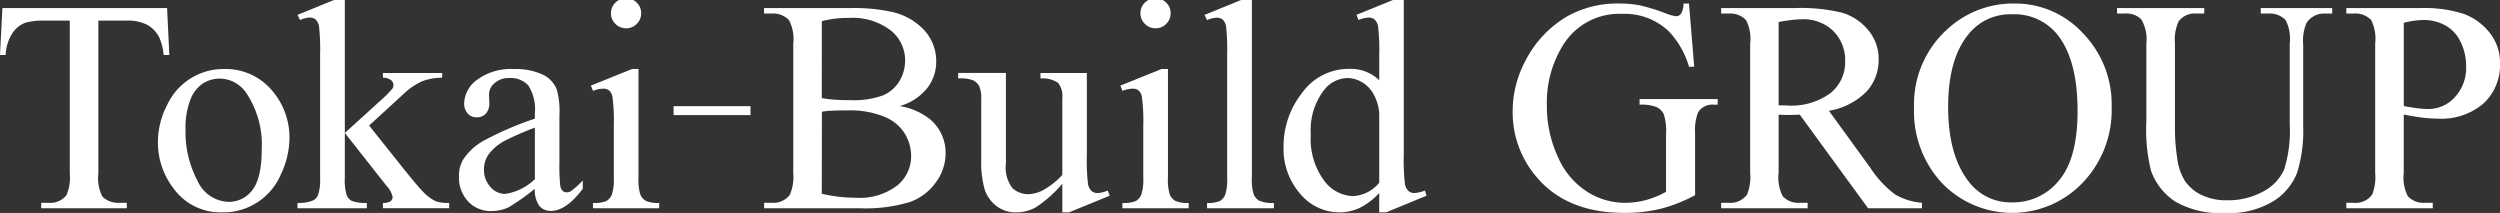 <svg xmlns="http://www.w3.org/2000/svg" xmlns:xlink="http://www.w3.org/1999/xlink" width="270" height="23" viewBox="0 0 270 23">
  <rect x="0" y="0" width="270" height="23" fill="#333333" stroke="none"/>
  <defs>
    <clipPath id="clip-path">
      <rect id="Rectangle_59242" data-name="Rectangle 59242" width="270" height="23" transform="translate(0 0.182)" fill="#fff"/>
    </clipPath>
  </defs>
  <g id="Group_27603" data-name="Group 27603" transform="translate(0 -0.182)">
    <g id="Group_27603-2" data-name="Group 27603" transform="translate(0 0)" clip-path="url(#clip-path)">
      <path id="Path_84417" data-name="Path 84417" d="M18.046.935l.241,5.07h-.611a6.1,6.1,0,0,0-.481-1.913,3.228,3.228,0,0,0-1.325-1.364,4.667,4.667,0,0,0-2.178-.438h-3.07V18.808a4.395,4.395,0,0,0,.434,2.487,2.426,2.426,0,0,0,1.88.67h.756v.589H4.452v-.589h.771a2.222,2.222,0,0,0,1.961-.83,4.814,4.814,0,0,0,.353-2.327V2.291H4.917a7.357,7.357,0,0,0-2.169.223A2.971,2.971,0,0,0,1.318,3.678,4.685,4.685,0,0,0,.611,6.005H0L.258.935Z" transform="translate(0 0.118)" fill="#fff"/>
      <path id="Path_84418" data-name="Path 84418" d="M22.148,6.783A6.54,6.54,0,0,1,27.514,9.3a7.694,7.694,0,0,1,1.72,4.943,9.242,9.242,0,0,1-.949,3.969,6.735,6.735,0,0,1-6.315,4.05,6.25,6.25,0,0,1-5.286-2.63,8.1,8.1,0,0,1-1.656-4.974,8.779,8.779,0,0,1,1-3.995,6.7,6.7,0,0,1,6.114-3.881m-.5,1.036a3.364,3.364,0,0,0-1.711.5,3.533,3.533,0,0,0-1.39,1.762,8.432,8.432,0,0,0-.53,3.237,11.213,11.213,0,0,0,1.277,5.5,3.8,3.8,0,0,0,3.367,2.312,3.147,3.147,0,0,0,2.572-1.276q1.011-1.275,1.012-4.384a9.944,9.944,0,0,0-1.687-6.123,3.484,3.484,0,0,0-2.909-1.53" transform="translate(2.026 0.854)" fill="#fff"/>
      <path id="Path_84419" data-name="Path 84419" d="M33.424,0V14.54l3.744-3.4a12.452,12.452,0,0,0,1.382-1.37.681.681,0,0,0,.128-.383.708.708,0,0,0-.264-.551,1.454,1.454,0,0,0-.876-.263v-.51h6.4v.51a6.1,6.1,0,0,0-2.194.4,7.029,7.029,0,0,0-1.92,1.307l-3.777,3.459,3.777,4.736q1.575,1.961,2.121,2.487a4.342,4.342,0,0,0,1.349.972,4.214,4.214,0,0,0,1.4.16v.574H37.538V22.1a1.5,1.5,0,0,0,.827-.184.557.557,0,0,0,.217-.47,2.446,2.446,0,0,0-.642-1.18L33.424,14.54v4.847a5.469,5.469,0,0,0,.2,1.866,1.267,1.267,0,0,0,.571.637A4.31,4.31,0,0,0,35.8,22.1v.574H28.314V22.1A4.06,4.06,0,0,0,30,21.827a1.165,1.165,0,0,0,.514-.543,4.789,4.789,0,0,0,.241-1.817V6.17a23.637,23.637,0,0,0-.112-3.1,1.344,1.344,0,0,0-.369-.781,1.015,1.015,0,0,0-.675-.215,3.043,3.043,0,0,0-1.012.271l-.273-.558L32.685,0Z" transform="translate(3.817 0)" fill="#fff"/>
      <path id="Path_84420" data-name="Path 84420" d="M51.876,19.713a24.264,24.264,0,0,1-2.844,2.009,4.379,4.379,0,0,1-1.849.4,3.324,3.324,0,0,1-2.515-1.037,3.79,3.79,0,0,1-.988-2.726,3.452,3.452,0,0,1,.482-1.85,6.361,6.361,0,0,1,2.29-2.04,35.69,35.69,0,0,1,5.423-2.328v-.573a4.74,4.74,0,0,0-.7-3,2.536,2.536,0,0,0-2.032-.813,2.3,2.3,0,0,0-1.607.542,1.629,1.629,0,0,0-.611,1.244l.032.924a1.582,1.582,0,0,1-.378,1.133,1.3,1.3,0,0,1-.988.4,1.252,1.252,0,0,1-.971-.414,1.614,1.614,0,0,1-.378-1.132,3.254,3.254,0,0,1,1.414-2.519,6.14,6.14,0,0,1,3.97-1.147,6.936,6.936,0,0,1,3.214.653,3.02,3.02,0,0,1,1.4,1.547,8.681,8.681,0,0,1,.288,2.806v4.957a22.579,22.579,0,0,0,.081,2.559,1.068,1.068,0,0,0,.266.629.631.631,0,0,0,.426.16.888.888,0,0,0,.451-.111,10.155,10.155,0,0,0,1.3-1.164v.893q-1.8,2.391-3.44,2.391a1.568,1.568,0,0,1-1.253-.542,2.908,2.908,0,0,1-.482-1.85m0-1.036V13.113a31.421,31.421,0,0,0-3.133,1.356,5.384,5.384,0,0,0-1.816,1.466,2.823,2.823,0,0,0-.547,1.674,2.719,2.719,0,0,0,.691,1.905,2.1,2.1,0,0,0,1.591.758,5.857,5.857,0,0,0,3.214-1.594" transform="translate(5.889 0.854)" fill="#fff"/>
      <path id="Path_84421" data-name="Path 84421" d="M61.376,7.637V19.372a5.332,5.332,0,0,0,.2,1.825,1.4,1.4,0,0,0,.595.678,3.194,3.194,0,0,0,1.439.223v.574H56.459V22.1a3.371,3.371,0,0,0,1.447-.207,1.424,1.424,0,0,0,.586-.686,5.092,5.092,0,0,0,.218-1.833V13.743a19.7,19.7,0,0,0-.145-3.076,1.25,1.25,0,0,0-.353-.71,1.011,1.011,0,0,0-.659-.2,3.236,3.236,0,0,0-1.093.24l-.225-.574,4.435-1.786ZM60.042,0a1.572,1.572,0,0,1,1.148.471,1.544,1.544,0,0,1,.474,1.141,1.57,1.57,0,0,1-.474,1.147,1.558,1.558,0,0,1-1.148.479,1.589,1.589,0,0,1-1.158-.479A1.559,1.559,0,0,1,58.4,1.611,1.547,1.547,0,0,1,58.877.471,1.594,1.594,0,0,1,60.042,0" transform="translate(7.582 0)" fill="#fff"/>
      <rect id="Rectangle_59241" data-name="Rectangle 59241" width="8.308" height="0.963" transform="translate(72.747 11.649)" fill="#fff"/>
      <path id="Path_84422" data-name="Path 84422" d="M87.374,11.521a7.018,7.018,0,0,1,3.391,1.53,4.742,4.742,0,0,1,1.558,3.588,5.313,5.313,0,0,1-1.028,3.084,5.869,5.869,0,0,1-2.82,2.153A16.489,16.489,0,0,1,83,22.554H72.719v-.59h.819A2.215,2.215,0,0,0,75.5,21.1a4.948,4.948,0,0,0,.369-2.377V4.761A4.352,4.352,0,0,0,75.4,2.226a2.371,2.371,0,0,0-1.865-.7h-.819V.935h9.417a18.788,18.788,0,0,1,4.226.382,6.8,6.8,0,0,1,3.68,2.033,4.964,4.964,0,0,1,1.269,3.355,4.613,4.613,0,0,1-1,2.909,5.837,5.837,0,0,1-2.94,1.906m-8.42-.861a12.01,12.01,0,0,0,1.357.168q.764.056,1.68.055a9.439,9.439,0,0,0,3.527-.5,3.761,3.761,0,0,0,1.808-1.538,4.282,4.282,0,0,0,.628-2.264,4.122,4.122,0,0,0-1.559-3.236A6.794,6.794,0,0,0,81.846,2a10.982,10.982,0,0,0-2.893.35Zm0,10.332a16.31,16.31,0,0,0,3.68.431,6.671,6.671,0,0,0,4.435-1.3A4.058,4.058,0,0,0,88.6,16.91a4.681,4.681,0,0,0-.691-2.423,4.622,4.622,0,0,0-2.249-1.833,9.777,9.777,0,0,0-3.857-.67q-1,0-1.7.032a8.815,8.815,0,0,0-1.141.111Z" transform="translate(9.804 0.118)" fill="#fff"/>
      <path id="Path_84423" data-name="Path 84423" d="M105.085,7.165v8.849a22.206,22.206,0,0,0,.12,3.1,1.392,1.392,0,0,0,.386.789.934.934,0,0,0,.618.224,2.85,2.85,0,0,0,1.125-.272l.226.56-4.4,1.8h-.723V19.122a13.352,13.352,0,0,1-2.893,2.567,4.442,4.442,0,0,1-2.105.526,3.379,3.379,0,0,1-2.145-.709,3.662,3.662,0,0,1-1.262-1.825,10.934,10.934,0,0,1-.354-3.156V10a3.2,3.2,0,0,0-.225-1.436,1.5,1.5,0,0,0-.666-.614,3.95,3.95,0,0,0-1.6-.2v-.59h5.159v9.774a3.633,3.633,0,0,0,.715,2.679,2.506,2.506,0,0,0,1.727.637,3.626,3.626,0,0,0,1.567-.431,8.493,8.493,0,0,0,2.081-1.642V9.908a2.334,2.334,0,0,0-.458-1.683,3,3,0,0,0-1.9-.47v-.59Z" transform="translate(12.294 0.902)" fill="#fff"/>
      <path id="Path_84424" data-name="Path 84424" d="M111.764,7.637V19.372a5.332,5.332,0,0,0,.2,1.825,1.4,1.4,0,0,0,.595.678A3.194,3.194,0,0,0,114,22.1v.574h-7.152V22.1a3.371,3.371,0,0,0,1.447-.207,1.418,1.418,0,0,0,.586-.686,5.093,5.093,0,0,0,.218-1.833V13.743a19.7,19.7,0,0,0-.145-3.076,1.25,1.25,0,0,0-.353-.71,1.011,1.011,0,0,0-.659-.2,3.236,3.236,0,0,0-1.093.24l-.225-.574,4.435-1.786ZM110.432,0a1.571,1.571,0,0,1,1.147.471,1.544,1.544,0,0,1,.474,1.141,1.57,1.57,0,0,1-.474,1.147,1.557,1.557,0,0,1-1.147.479,1.591,1.591,0,0,1-1.159-.479,1.558,1.558,0,0,1-.48-1.147,1.551,1.551,0,0,1,.472-1.141A1.6,1.6,0,0,1,110.432,0" transform="translate(14.375 0)" fill="#fff"/>
      <path id="Path_84425" data-name="Path 84425" d="M119.746,0V19.372a5.255,5.255,0,0,0,.2,1.817,1.421,1.421,0,0,0,.618.678,3.583,3.583,0,0,0,1.559.231v.574h-7.215V22.1a3.156,3.156,0,0,0,1.382-.207,1.383,1.383,0,0,0,.578-.686,5.29,5.29,0,0,0,.209-1.833V6.107a22.854,22.854,0,0,0-.112-3.038A1.329,1.329,0,0,0,116.6,2.3a.966.966,0,0,0-.636-.207,3.02,3.02,0,0,0-1.06.256l-.273-.558L119.023,0Z" transform="translate(15.456 0)" fill="#fff"/>
      <path id="Path_84426" data-name="Path 84426" d="M132.487,21.03a7.441,7.441,0,0,1-2.105,1.6,5.118,5.118,0,0,1-2.217.486,5.5,5.5,0,0,1-4.21-2,7.394,7.394,0,0,1-1.8-5.141,9.247,9.247,0,0,1,1.993-5.748,6.175,6.175,0,0,1,5.126-2.607,4.431,4.431,0,0,1,3.214,1.228v-2.7a22.039,22.039,0,0,0-.12-3.076,1.34,1.34,0,0,0-.378-.781.989.989,0,0,0-.642-.207,3.375,3.375,0,0,0-1.109.256l-.21-.56L134.415,0h.723V16.886a22.315,22.315,0,0,0,.121,3.132,1.375,1.375,0,0,0,.386.789.929.929,0,0,0,.618.223,3.5,3.5,0,0,0,1.156-.271l.177.558-4.371,1.8h-.739Zm0-1.116V12.389a5.059,5.059,0,0,0-.579-1.976,3.322,3.322,0,0,0-1.277-1.349,3.133,3.133,0,0,0-1.551-.454,3.3,3.3,0,0,0-2.523,1.26,7.118,7.118,0,0,0-1.463,4.847,7.577,7.577,0,0,0,1.414,4.934,4.063,4.063,0,0,0,3.15,1.714,3.925,3.925,0,0,0,2.828-1.45" transform="translate(16.47 0)" fill="#fff"/>
      <path id="Path_84427" data-name="Path 84427" d="M163,.5l.563,6.824H163a9.316,9.316,0,0,0-2.2-3.844,6.923,6.923,0,0,0-5-1.865,7.125,7.125,0,0,0-6.331,3.269,11.672,11.672,0,0,0-1.816,6.569,13.038,13.038,0,0,0,1.205,5.643,8.407,8.407,0,0,0,3.158,3.739,7.609,7.609,0,0,0,4.008,1.188,8.94,8.94,0,0,0,2.331-.3,9.329,9.329,0,0,0,2.169-.893v-6.25a5.755,5.755,0,0,0-.249-2.129,1.675,1.675,0,0,0-.772-.765,4.485,4.485,0,0,0-1.84-.263v-.606H166.1v.606h-.4a1.8,1.8,0,0,0-1.719.83,5.556,5.556,0,0,0-.321,2.327v6.617a16.392,16.392,0,0,1-3.648,1.45,16.065,16.065,0,0,1-4,.463q-6.315,0-9.593-4.017a10.677,10.677,0,0,1-2.459-6.952,11.551,11.551,0,0,1,1.382-5.47,11.759,11.759,0,0,1,4.5-4.783A11.092,11.092,0,0,1,155.5.5a11.254,11.254,0,0,1,2.162.191,19.823,19.823,0,0,1,2.755.844,4.5,4.5,0,0,0,1.205.336.648.648,0,0,0,.523-.279A2.122,2.122,0,0,0,162.409.5Z" transform="translate(19.41 0.063)" fill="#fff"/>
      <path id="Path_84428" data-name="Path 84428" d="M185.482,22.554h-5.817L172.29,12.447c-.547.021-.991.032-1.335.032-.138,0-.288,0-.449-.008s-.327-.014-.5-.024v6.282a4.391,4.391,0,0,0,.449,2.536,2.3,2.3,0,0,0,1.833.7h.851v.589H163.8v-.589h.819a2.2,2.2,0,0,0,1.977-.893,5.007,5.007,0,0,0,.337-2.344V4.761a4.387,4.387,0,0,0-.449-2.534,2.369,2.369,0,0,0-1.865-.7H163.8V.935h7.938a19,19,0,0,1,5.119.5,5.855,5.855,0,0,1,2.8,1.85,4.79,4.79,0,0,1,1.15,3.212,5.029,5.029,0,0,1-1.31,3.46,7.412,7.412,0,0,1-4.058,2.072l4.5,6.2a11.148,11.148,0,0,0,2.651,2.838,6.736,6.736,0,0,0,2.893.893ZM170.008,11.442c.2,0,.38,0,.53.008s.273.008.37.008a7.119,7.119,0,0,0,4.7-1.34,4.272,4.272,0,0,0,1.583-3.412,4.434,4.434,0,0,0-1.278-3.292,4.59,4.59,0,0,0-3.383-1.268,14.25,14.25,0,0,0-2.523.3Z" transform="translate(22.085 0.118)" fill="#fff"/>
      <path id="Path_84429" data-name="Path 84429" d="M193.037.5a9.916,9.916,0,0,1,7.351,3.2,10.985,10.985,0,0,1,3.109,7.979,11.314,11.314,0,0,1-3.133,8.179,10.531,10.531,0,0,1-15.145.08,11.333,11.333,0,0,1-3.061-8.21,10.9,10.9,0,0,1,3.535-8.4A10.473,10.473,0,0,1,193.037.5m-.305,1.163a5.771,5.771,0,0,0-4.693,2.153q-2.2,2.679-2.2,7.844,0,5.293,2.282,8.146a5.655,5.655,0,0,0,4.628,2.169,6.341,6.341,0,0,0,5.069-2.375q2-2.378,2-7.494,0-5.548-2.2-8.274a5.961,5.961,0,0,0-4.885-2.169" transform="translate(24.56 0.063)" fill="#fff"/>
      <path id="Path_84430" data-name="Path 84430" d="M217,1.525V.935h7.713v.59h-.819a2.217,2.217,0,0,0-1.977,1.067,4.853,4.853,0,0,0-.337,2.3v8.769a15.393,15.393,0,0,1-.651,5.046,6.337,6.337,0,0,1-2.556,3.077,9.154,9.154,0,0,1-5.182,1.284,9.82,9.82,0,0,1-5.415-1.227,6.663,6.663,0,0,1-2.619-3.3,18.175,18.175,0,0,1-.514-5.325V4.761a4.213,4.213,0,0,0-.554-2.614,2.3,2.3,0,0,0-1.793-.622h-.819V.935h9.417v.59h-.835a2.166,2.166,0,0,0-1.928.844,4.689,4.689,0,0,0-.4,2.391v9.423a20.59,20.59,0,0,0,.233,2.886,6.109,6.109,0,0,0,.843,2.536,4.59,4.59,0,0,0,1.76,1.5,6.141,6.141,0,0,0,2.82.589,7.82,7.82,0,0,0,3.824-.924A4.966,4.966,0,0,0,219.51,18.4a13.594,13.594,0,0,0,.618-4.887V4.761a4.438,4.438,0,0,0-.449-2.534,2.369,2.369,0,0,0-1.865-.7Z" transform="translate(27.164 0.118)" fill="#fff"/>
      <path id="Path_84431" data-name="Path 84431" d="M229.5,12.431v6.3a4.391,4.391,0,0,0,.449,2.536,2.323,2.323,0,0,0,1.849.7h.835v.59h-9.336v-.59h.819a2.2,2.2,0,0,0,1.977-.893,5.22,5.22,0,0,0,.321-2.344V4.761a4.518,4.518,0,0,0-.434-2.534,2.369,2.369,0,0,0-1.865-.7h-.819V.935h7.987a14.225,14.225,0,0,1,4.612.6,6.341,6.341,0,0,1,2.844,2.017,5.158,5.158,0,0,1,1.158,3.364,5.645,5.645,0,0,1-1.76,4.3,6.97,6.97,0,0,1-4.973,1.658,13.936,13.936,0,0,1-1.7-.113c-.612-.073-1.264-.186-1.961-.333m0-.91c.567.107,1.071.186,1.51.24a9.6,9.6,0,0,0,1.125.079,3.84,3.84,0,0,0,2.885-1.282,4.643,4.643,0,0,0,1.213-3.325,5.936,5.936,0,0,0-.579-2.607,3.981,3.981,0,0,0-1.639-1.8,4.833,4.833,0,0,0-2.41-.6,9.607,9.607,0,0,0-2.105.3Z" transform="translate(30.106 0.118)" fill="#fff"/>
    </g>
  </g>
</svg>

